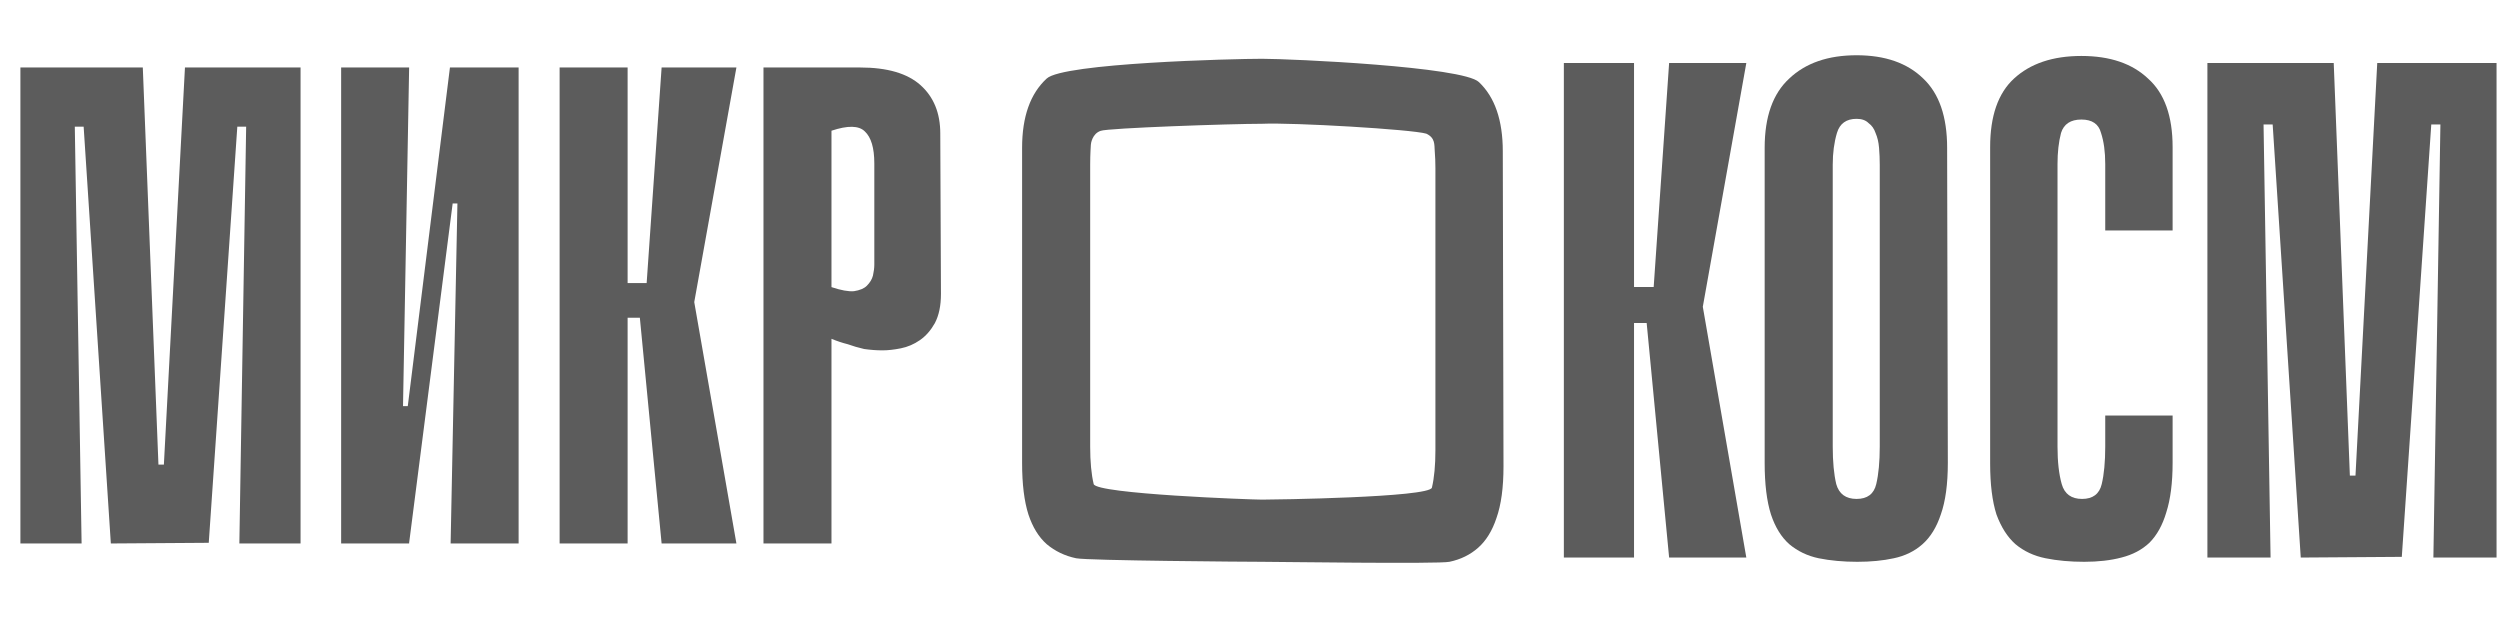 <svg width="460" height="115" viewBox="0 0 460 115" fill="none" xmlns="http://www.w3.org/2000/svg">
<path d="M276.643 85.822C276.643 89.722 276.213 92.885 275.352 95.312C274.577 97.651 273.458 99.471 271.994 100.771C270.531 102.071 268.766 102.938 266.7 103.371C264.72 103.805 234.718 103.371 232.222 103.371C229.639 103.371 200.162 103.155 198.01 102.721C195.943 102.288 194.136 101.421 192.586 100.121C191.123 98.821 190.003 97.001 189.229 94.662C188.454 92.235 188.066 89.072 188.066 85.172V27.195C188.066 21.475 189.573 17.229 192.586 14.456C195.599 11.596 226.97 10.816 232.222 10.816C237.473 10.816 269.197 12.246 272.124 15.106C275.051 17.879 276.514 22.125 276.514 27.845L276.643 85.822ZM202.521 24.075C200.972 24.595 200.713 26.415 200.713 26.675C200.713 26.935 200.592 28.148 200.592 30.315V82.182C200.592 84.956 200.807 87.252 201.238 89.072C201.754 90.892 230.242 91.932 232.222 91.932C234.202 91.932 263.041 91.542 263.472 89.722C263.902 87.902 264.117 85.606 264.117 82.832V30.965C264.117 29.925 264.074 28.755 263.988 27.715C263.902 26.675 264.117 25.375 262.439 24.595C259.856 23.815 237.903 22.515 232.222 22.775C226.54 22.775 203.812 23.555 202.521 24.075Z" fill="#5C5C5C"/>
<path d="M300.662 52.804H304.278L307.118 11.596H321.323L313.317 56.444L321.323 102.591H307.118L302.986 59.434H300.662V52.804ZM287.749 11.596H300.662V102.591H287.749V11.596Z" fill="#5C5C5C"/>
<path d="M358.401 85.172C358.401 89.072 357.971 92.235 357.11 94.662C356.335 97.001 355.216 98.821 353.752 100.121C352.289 101.421 350.524 102.288 348.458 102.721C346.478 103.155 344.24 103.371 341.743 103.371C339.16 103.371 336.793 103.155 334.641 102.721C332.575 102.288 330.767 101.421 329.217 100.121C327.754 98.821 326.635 97.001 325.86 94.662C325.085 92.235 324.698 89.072 324.698 85.172V27.195C324.698 21.475 326.204 17.229 329.217 14.456C332.23 11.596 336.363 10.166 341.614 10.166C346.865 10.166 350.955 11.596 353.882 14.456C356.809 17.229 358.272 21.475 358.272 27.195L358.401 85.172ZM341.614 21.865C339.72 21.865 338.515 22.732 337.998 24.465C337.482 26.198 337.224 28.148 337.224 30.315V82.182C337.224 84.956 337.439 87.252 337.869 89.072C338.386 90.892 339.634 91.802 341.614 91.802C343.594 91.802 344.799 90.892 345.23 89.072C345.66 87.252 345.875 84.956 345.875 82.182V30.315C345.875 29.275 345.832 28.235 345.746 27.195C345.66 26.155 345.445 25.245 345.101 24.465C344.842 23.685 344.412 23.079 343.809 22.645C343.293 22.125 342.561 21.865 341.614 21.865Z" fill="#5C5C5C"/>
<path d="M387.364 76.463H399.761V85.172C399.761 88.812 399.374 91.845 398.599 94.272C397.91 96.612 396.877 98.475 395.5 99.861C394.122 101.161 392.4 102.071 390.334 102.591C388.354 103.111 386.073 103.371 383.49 103.371C380.908 103.371 378.54 103.155 376.388 102.721C374.236 102.288 372.385 101.421 370.835 100.121C369.372 98.821 368.21 97.001 367.349 94.662C366.574 92.235 366.187 89.115 366.187 85.302V27.065C366.187 21.345 367.65 17.142 370.577 14.456C373.59 11.683 377.722 10.296 382.974 10.296C388.225 10.296 392.314 11.683 395.241 14.456C398.254 17.142 399.761 21.345 399.761 27.065V42.404H387.364V30.185C387.364 27.932 387.106 26.025 386.589 24.465C386.159 22.819 384.954 21.995 382.974 21.995C380.994 21.995 379.745 22.819 379.229 24.465C378.798 26.112 378.583 28.018 378.583 30.185V82.182C378.583 84.956 378.842 87.252 379.358 89.072C379.875 90.892 381.123 91.802 383.103 91.802C385.083 91.802 386.288 90.892 386.719 89.072C387.149 87.252 387.364 84.956 387.364 82.182V76.463Z" fill="#5C5C5C"/>
<path d="M447.743 102.591L449.034 22.905H447.355L441.932 102.461L423.337 102.591L418.171 22.905H416.493L417.784 102.591H406.162V11.596H429.406L432.376 87.512H433.409L437.412 11.596H459.365V102.591H447.743Z" fill="#5C5C5C"/>
<path d="M44.042 100L45.293 23.302H43.666L38.411 99.875L20.394 100L15.39 23.302H13.763L15.014 100H3.754V12.417H26.275L29.153 85.486H30.154L34.032 12.417H55.303V100H44.042ZM84.165 37.441H83.289L75.281 99.875V100H62.77V12.417H75.281L74.155 74.726H75.031L82.789 12.417H82.914H95.425V100H82.914L84.165 37.441ZM115.481 52.08H118.984L121.737 12.417H135.5L127.742 55.583L135.5 100H121.737L117.733 58.461H115.481V52.08ZM102.969 12.417H115.481V100H102.969V12.417ZM152.992 62.339V100H140.48V12.417H158.247C163.252 12.417 166.964 13.501 169.382 15.67C171.801 17.839 173.011 20.8 173.011 24.553L173.136 54.081C173.136 56.25 172.761 58.044 172.01 59.462C171.259 60.796 170.342 61.839 169.257 62.59C168.173 63.34 167.005 63.841 165.754 64.091C164.503 64.341 163.377 64.466 162.376 64.466C161.291 64.466 160.165 64.383 158.998 64.216C157.913 63.966 156.912 63.674 155.995 63.34C154.994 63.09 153.993 62.756 152.992 62.339ZM152.992 24.053V52.83C154.744 53.414 156.12 53.664 157.121 53.581C158.205 53.414 158.998 53.081 159.498 52.58C160.082 51.996 160.457 51.37 160.624 50.703C160.791 49.953 160.874 49.285 160.874 48.701V30.059C160.874 27.223 160.291 25.262 159.123 24.178C158.038 23.094 155.995 23.052 152.992 24.053Z" fill="#5C5C5C"/>
</svg>
